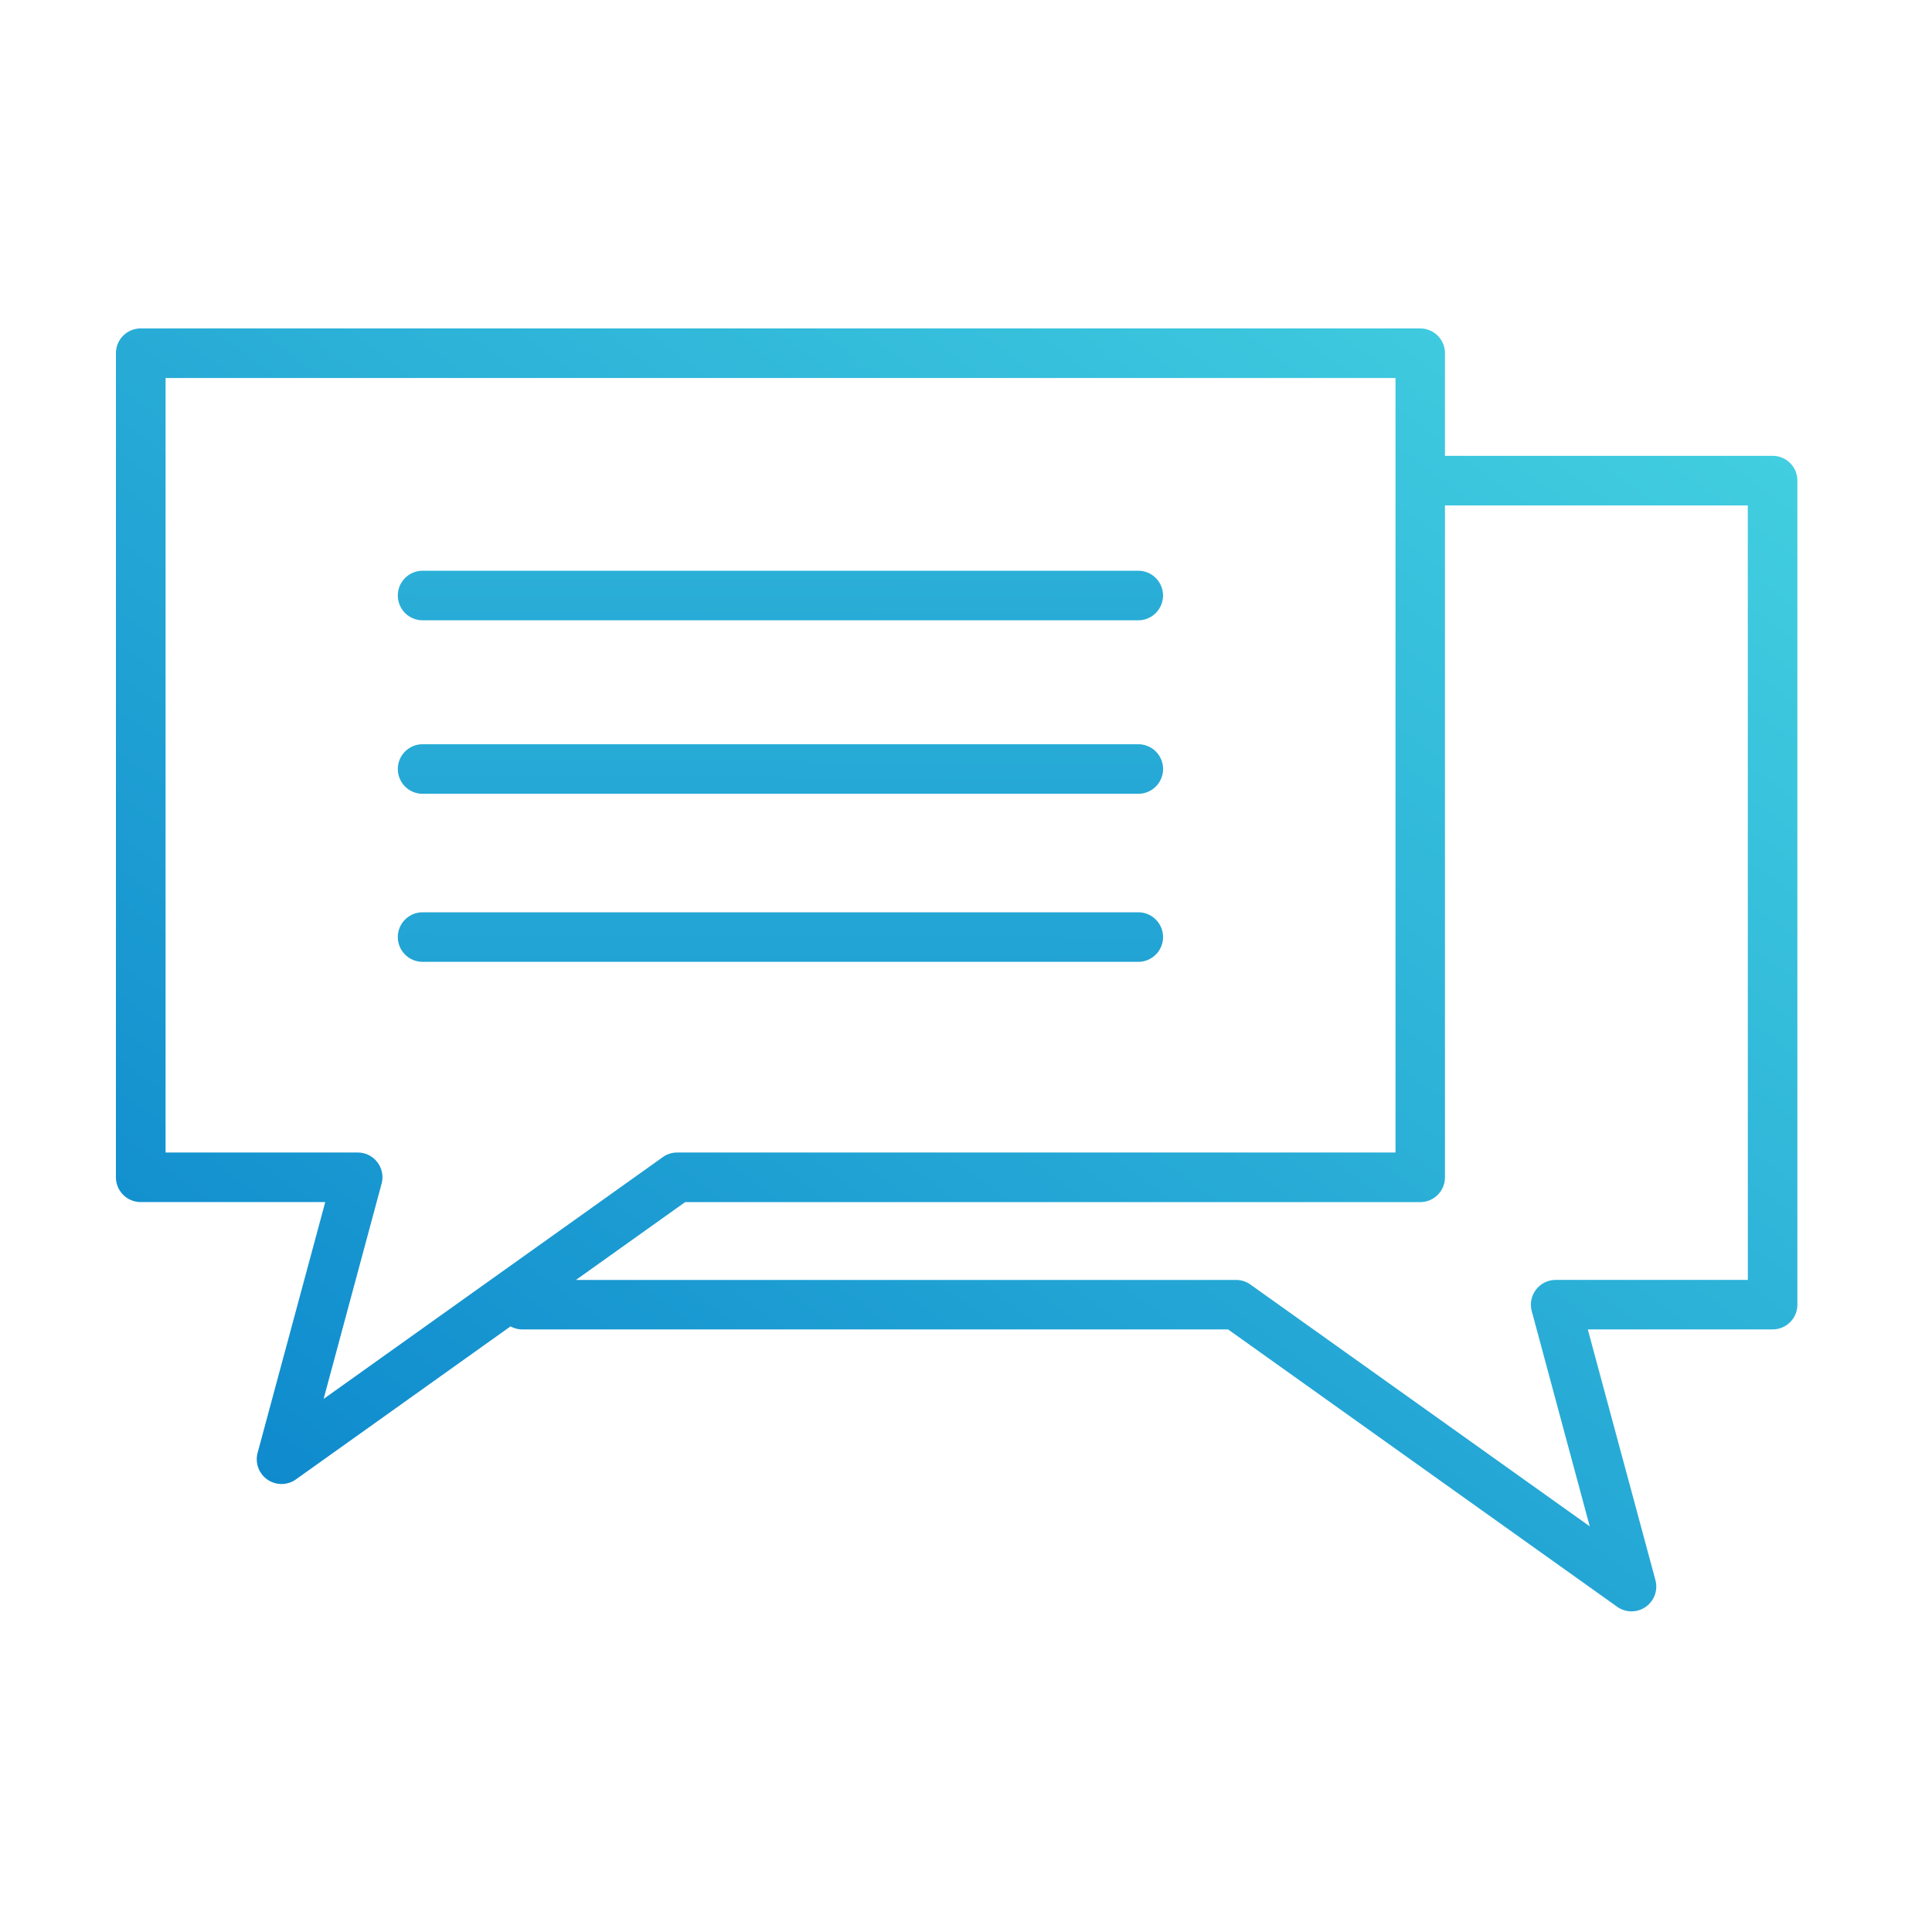 <?xml version="1.0" encoding="UTF-8"?>
<svg xmlns="http://www.w3.org/2000/svg" xmlns:xlink="http://www.w3.org/1999/xlink" width="100" height="100" viewBox="0 0 100 100">
  <defs>
    <linearGradient id="linear-gradient" x1="-0.084" y1="1.109" x2="1.067" y2="-0.184" gradientUnits="objectBoundingBox">
      <stop offset="0" stop-color="#0077c8"></stop>
      <stop offset="1" stop-color="#4ddde4"></stop>
    </linearGradient>
    <linearGradient id="linear-gradient-2" x1="-0.853" y1="18.412" x2="1.677" y2="-15.076" xlink:href="#linear-gradient"></linearGradient>
    <linearGradient id="linear-gradient-3" x1="-0.741" y1="16.929" x2="1.788" y2="-16.559" xlink:href="#linear-gradient"></linearGradient>
    <linearGradient id="linear-gradient-4" x1="-0.632" y1="15.492" x2="1.897" y2="-17.996" xlink:href="#linear-gradient"></linearGradient>
  </defs>
  <g id="Group_392" data-name="Group 392" transform="translate(-3491 -2362)">
    <g id="Group_391" data-name="Group 391" transform="translate(138)">
      <rect id="Rectangle_451" data-name="Rectangle 451" width="100" height="100" transform="translate(3353 2362)" fill="none"></rect>
    </g>
    <g id="Group_390" data-name="Group 390" transform="translate(2886.05 2049.744)">
      <path id="Path_227" data-name="Path 227" d="M696.7,335.85H679.741v-5.312a1.282,1.282,0,0,0-1.282-1.282H612.232a1.282,1.282,0,0,0-1.282,1.282h0v42.654a1.282,1.282,0,0,0,1.282,1.282h9.553l-3.5,12.976a1.282,1.282,0,0,0,1.984,1.378l11.106-7.919a1.271,1.271,0,0,0,.6.157h36.539l20.136,14.353a1.282,1.282,0,0,0,1.984-1.378l-3.5-12.975H696.7a1.282,1.282,0,0,0,1.282-1.282h0V337.132A1.281,1.281,0,0,0,696.7,335.85Zm-72,37.677a1.281,1.281,0,0,0-.9-1.572,1.294,1.294,0,0,0-.336-.045h-9.944V331.822h63.661V371.91H640a1.274,1.274,0,0,0-.744.239L621.7,384.664Zm70.718,4.978h-9.944a1.282,1.282,0,0,0-1.284,1.281,1.3,1.3,0,0,0,.044.336l3,11.137-17.559-12.514a1.28,1.28,0,0,0-.745-.239H634.76l5.653-4.029h38.046a1.282,1.282,0,0,0,1.282-1.282h0v-34.78h15.675Z" transform="translate(0)" fill="url(#linear-gradient)"></path>
      <path id="Path_228" data-name="Path 228" d="M631.581,348.45h37.042a1.282,1.282,0,0,0,0-2.564H631.581a1.282,1.282,0,0,0,0,2.564Z" transform="translate(-4.757 -4.088)" fill="url(#linear-gradient-2)"></path>
      <path id="Path_229" data-name="Path 229" d="M631.581,360.357h37.042a1.282,1.282,0,1,0,.005-2.564H631.581a1.282,1.282,0,0,0,0,2.564Z" transform="translate(-4.757 -7.015)" fill="url(#linear-gradient-3)"></path>
      <path id="Path_230" data-name="Path 230" d="M669.906,370.609a1.282,1.282,0,0,0-1.282-1.282H631.581a1.282,1.282,0,0,0,0,2.564h37.042a1.282,1.282,0,0,0,1.283-1.281Z" transform="translate(-4.757 -9.851)" fill="url(#linear-gradient-4)"></path>
    </g>
  </g>
</svg>

